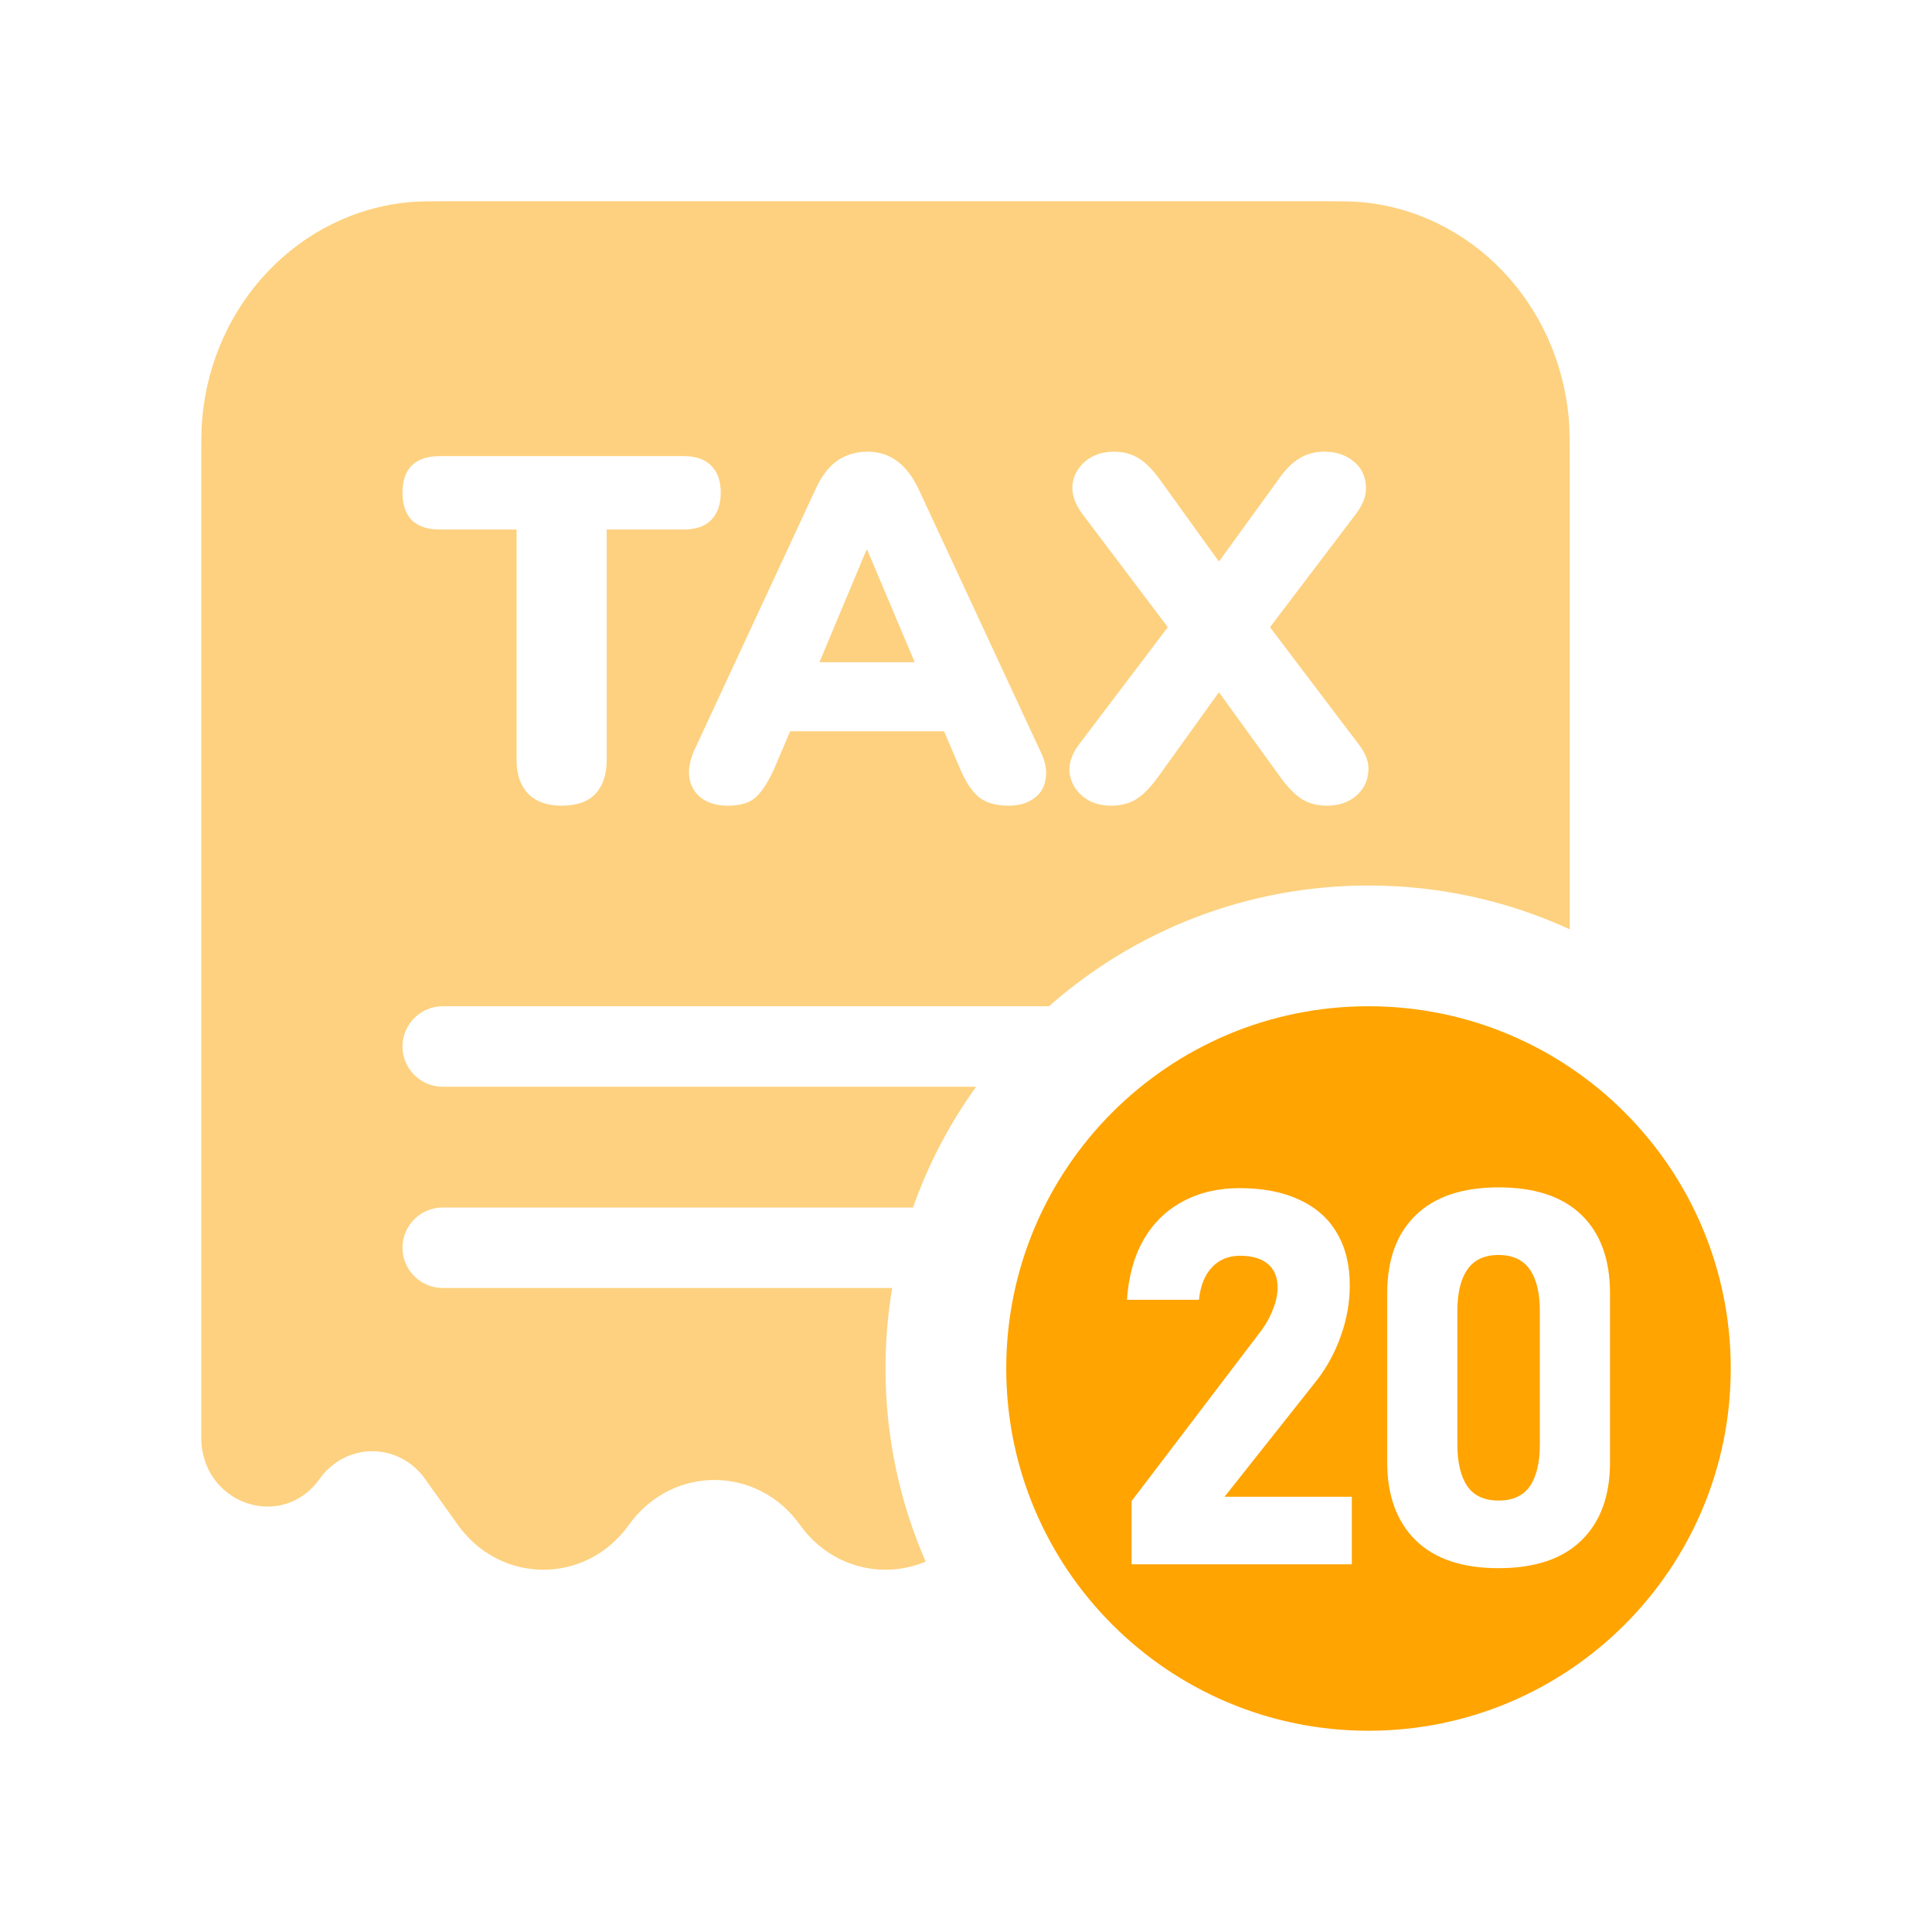 <svg width="48" height="48" viewBox="0 0 48 48" fill="none" xmlns="http://www.w3.org/2000/svg">
<path fill-rule="evenodd" clip-rule="evenodd" d="M11.296 5H32.704C33.288 5 33.581 5 33.827 5.022C36.567 5.274 38.739 7.552 38.978 10.427C39 10.685 39 10.992 39 11.605V23.088C37.478 22.389 35.784 22 34 22C30.956 22 28.177 23.133 26.062 25H11C10.448 25 10 25.448 10 26C10 26.552 10.448 27 11 27H24.252C23.595 27.913 23.064 28.921 22.683 30H11C10.448 30 10 30.448 10 31C10 31.552 10.448 32 11 32H22.166C22.057 32.65 22 33.318 22 33.999C22 35.705 22.356 37.328 22.998 38.797C21.93 39.249 20.633 38.944 19.875 37.885C18.812 36.398 16.688 36.398 15.625 37.885C14.562 39.371 12.438 39.371 11.375 37.885L10.558 36.741C9.904 35.827 8.596 35.827 7.942 36.741C7 38.06 5 37.361 5 35.712V11.605C5 10.992 5 10.685 5.022 10.427C5.261 7.552 7.433 5.274 10.173 5.022C10.419 5 10.712 5 11.296 5ZM17.45 19.846C17.62 19.96 17.831 20.017 18.083 20.017C18.399 20.017 18.634 19.944 18.788 19.798C18.942 19.652 19.092 19.417 19.238 19.092L19.631 18.168H23.455L23.849 19.092C23.986 19.417 24.14 19.652 24.311 19.798C24.489 19.944 24.741 20.017 25.065 20.017C25.308 20.017 25.511 19.96 25.673 19.846C25.843 19.733 25.945 19.571 25.977 19.36C26.018 19.149 25.973 18.914 25.843 18.654L22.814 12.134C22.66 11.818 22.478 11.587 22.267 11.441C22.064 11.295 21.825 11.222 21.549 11.222C21.274 11.222 21.026 11.295 20.807 11.441C20.597 11.587 20.418 11.818 20.272 12.134L17.243 18.654C17.13 18.914 17.093 19.149 17.134 19.36C17.174 19.563 17.28 19.725 17.45 19.846ZM20.359 16.453L21.525 13.667H21.549L22.726 16.453H20.359ZM13.126 19.725C13.321 19.919 13.597 20.017 13.954 20.017C14.326 20.017 14.606 19.919 14.793 19.725C14.979 19.522 15.073 19.242 15.073 18.886V13.156H16.982C17.282 13.156 17.509 13.079 17.663 12.925C17.826 12.763 17.907 12.536 17.907 12.244C17.907 11.944 17.826 11.717 17.663 11.563C17.509 11.409 17.282 11.332 16.982 11.332H10.925C10.624 11.332 10.393 11.409 10.231 11.563C10.077 11.717 10 11.944 10 12.244C10 12.536 10.077 12.763 10.231 12.925C10.393 13.079 10.624 13.156 10.925 13.156H12.834V18.886C12.834 19.242 12.932 19.522 13.126 19.725ZM27.607 20.017C27.323 20.017 27.088 19.94 26.901 19.786C26.715 19.632 26.605 19.437 26.573 19.202C26.549 18.967 26.63 18.727 26.816 18.484L29.014 15.582L26.889 12.767C26.703 12.515 26.622 12.272 26.646 12.037C26.678 11.802 26.788 11.607 26.974 11.453C27.161 11.299 27.396 11.222 27.68 11.222C27.915 11.222 28.122 11.279 28.3 11.392C28.479 11.506 28.657 11.688 28.835 11.94L30.284 13.952L31.743 11.94C31.921 11.68 32.1 11.498 32.278 11.392C32.456 11.279 32.663 11.222 32.898 11.222C33.19 11.222 33.429 11.299 33.616 11.453C33.803 11.599 33.908 11.79 33.932 12.025C33.965 12.26 33.884 12.507 33.689 12.767L31.553 15.583L33.75 18.484C33.944 18.727 34.026 18.967 33.993 19.202C33.969 19.437 33.863 19.632 33.677 19.786C33.49 19.94 33.251 20.017 32.959 20.017C32.732 20.017 32.529 19.964 32.351 19.859C32.173 19.745 31.99 19.559 31.804 19.299L30.284 17.198L28.775 19.299C28.588 19.559 28.406 19.745 28.227 19.859C28.049 19.964 27.842 20.017 27.607 20.017Z" fill="#FDD17F"/>
<path fill-rule="evenodd" clip-rule="evenodd" d="M34 43C38.971 43 43 38.971 43 34C43 29.029 38.971 25 34 25C29.029 25 25 29.029 25 34C25 38.971 29.029 43 34 43ZM35.171 38.267C35.642 38.73 36.329 38.961 37.232 38.961C38.132 38.961 38.817 38.732 39.287 38.274C39.763 37.811 40 37.165 40 36.333V32.128C40 31.292 39.765 30.645 39.294 30.187C38.823 29.729 38.136 29.5 37.232 29.5C36.333 29.5 35.646 29.731 35.171 30.194C34.7 30.652 34.465 31.296 34.465 32.128V36.333C34.465 37.156 34.7 37.801 35.171 38.267ZM38.009 36.925C37.843 37.163 37.584 37.281 37.232 37.281C36.88 37.281 36.622 37.163 36.456 36.925C36.291 36.683 36.208 36.337 36.208 35.888V32.573C36.208 32.123 36.291 31.78 36.456 31.542C36.622 31.301 36.88 31.18 37.232 31.18C37.584 31.18 37.843 31.301 38.009 31.542C38.174 31.78 38.257 32.123 38.257 32.573V35.888C38.257 36.337 38.174 36.683 38.009 36.925ZM31.289 33.12L28.114 37.294V38.865H33.586V37.186H30.424L32.702 34.31C32.965 33.975 33.168 33.602 33.313 33.19C33.461 32.775 33.535 32.357 33.535 31.937V31.93C33.535 31.421 33.427 30.987 33.211 30.626C32.999 30.266 32.687 29.992 32.276 29.805C31.868 29.614 31.376 29.519 30.799 29.519C30.265 29.519 29.794 29.629 29.387 29.85C28.98 30.066 28.655 30.382 28.414 30.798C28.176 31.214 28.038 31.71 28 32.287V32.293H29.788V32.287C29.826 31.939 29.934 31.672 30.112 31.485C30.291 31.294 30.524 31.199 30.812 31.199C31.109 31.199 31.338 31.267 31.499 31.402C31.66 31.538 31.741 31.731 31.741 31.981V31.994C31.741 32.164 31.701 32.348 31.62 32.548C31.544 32.743 31.434 32.934 31.289 33.12Z" fill="#FFA400"/>
</svg>
